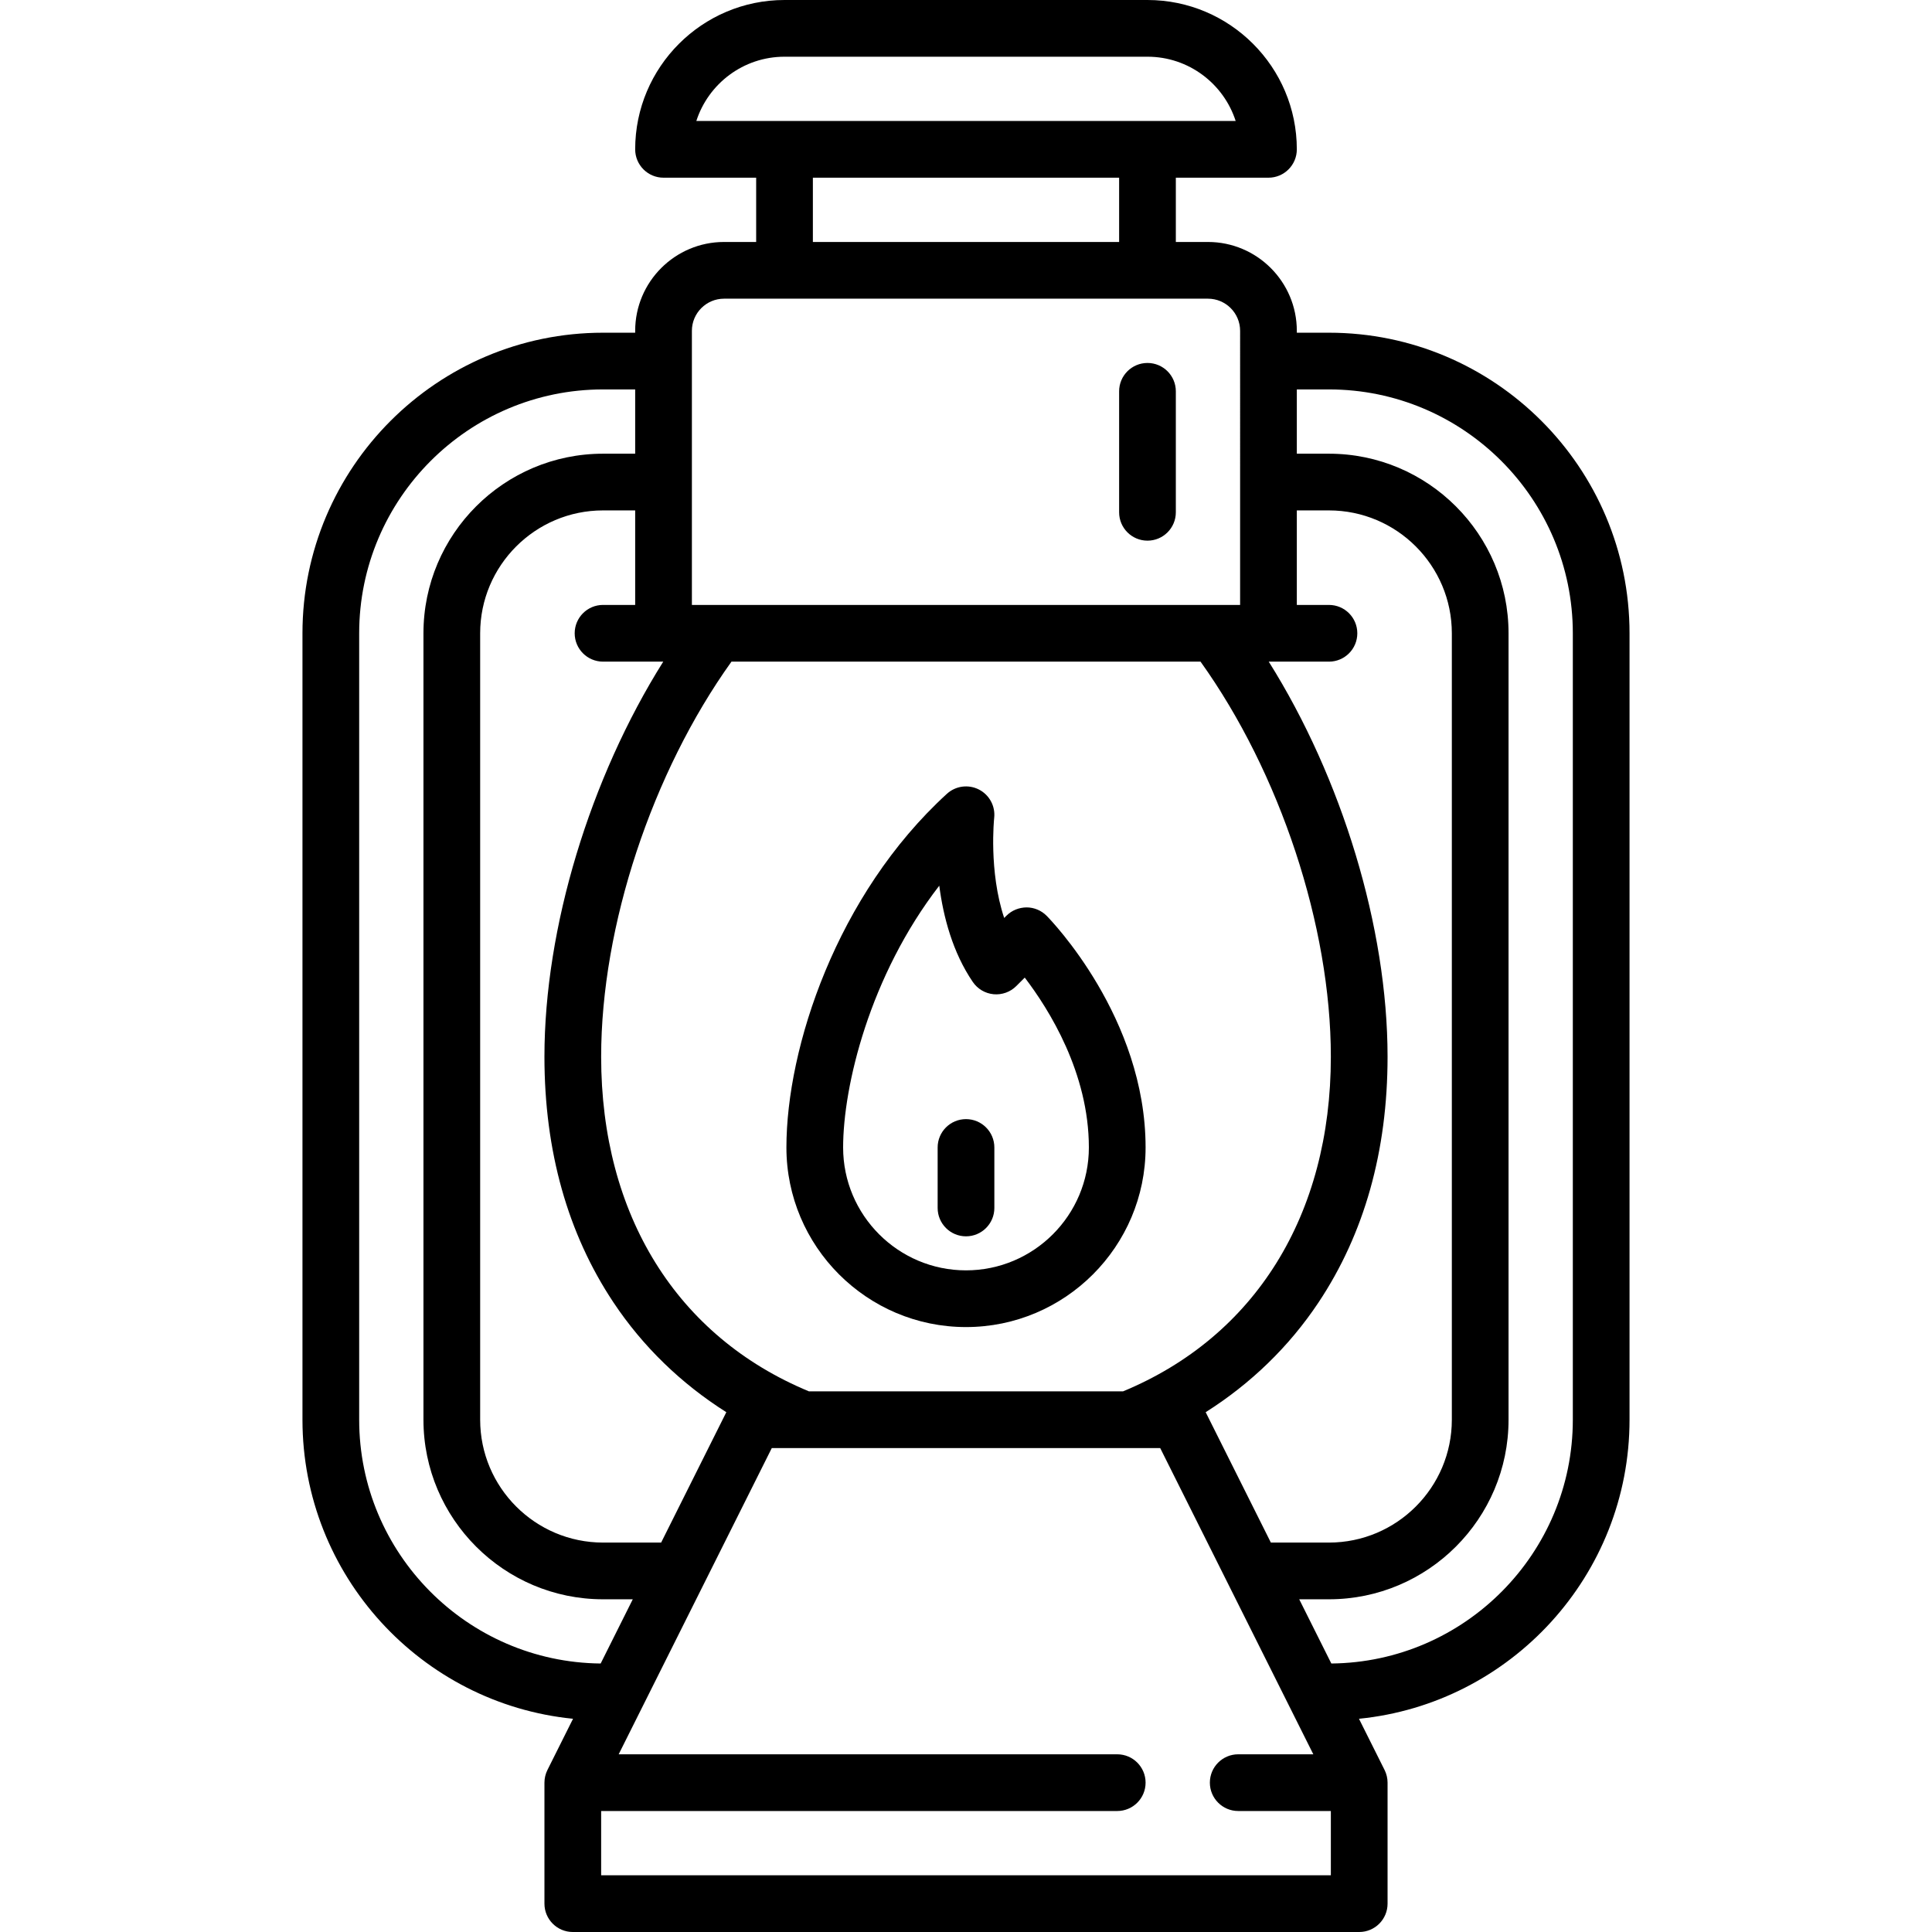 <?xml version="1.0" encoding="iso-8859-1"?>
<!-- Generator: Adobe Illustrator 19.1.0, SVG Export Plug-In . SVG Version: 6.00 Build 0)  -->
<svg version="1.1" id="Capa_1" xmlns="http://www.w3.org/2000/svg" xmlns:xlink="http://www.w3.org/1999/xlink" x="0px" y="0px"
	 viewBox="0 0 511 511" style="enable-background:new 0 0 511 511;" xml:space="preserve">
<g>
	<path d="M351.5,88H343v-0.5c0-12.958-10.542-23.5-23.5-23.5H311V47h24.5c4.142,0,7.5-3.358,7.5-7.5C343,17.72,325.28,0,303.5,0h-96
		C185.72,0,168,17.72,168,39.5c0,4.142,3.358,7.5,7.5,7.5H200v17h-8.5C178.542,64,168,74.542,168,87.5V88h-8.5
		C115.664,88,80,123.664,80,167.5v208c0,41.158,31.44,75.107,71.563,79.103l-6.771,13.543c-0.022,0.044-0.037,0.091-0.058,0.135
		c-0.085,0.178-0.163,0.359-0.234,0.545c-0.029,0.077-0.058,0.154-0.085,0.231c-0.064,0.185-0.119,0.374-0.168,0.565
		c-0.02,0.077-0.042,0.154-0.06,0.232c-0.045,0.2-0.079,0.403-0.107,0.609c-0.01,0.07-0.024,0.139-0.032,0.209
		c-0.03,0.271-0.048,0.546-0.048,0.825c0,0.001,0,0.002,0,0.003v32c0,4.142,3.358,7.5,7.5,7.5h208c4.142,0,7.5-3.358,7.5-7.5v-32
		c0-0.001,0-0.002,0-0.003c0-0.279-0.018-0.554-0.048-0.825c-0.008-0.07-0.022-0.139-0.032-0.209
		c-0.028-0.206-0.062-0.409-0.107-0.609c-0.018-0.078-0.04-0.155-0.06-0.232c-0.049-0.191-0.104-0.38-0.168-0.565
		c-0.027-0.078-0.055-0.155-0.085-0.231c-0.071-0.186-0.149-0.367-0.234-0.545c-0.021-0.044-0.036-0.091-0.058-0.135l-6.771-13.543
		C399.56,450.607,431,416.658,431,375.5v-208C431,123.664,395.336,88,351.5,88z M318.892,373.515
		c11.95-7.556,22.086-17.377,29.837-29.012C360.853,326.302,367,304.432,367,279.5c0-34.176-12.082-73.714-31.426-104.5H351.5
		c4.142,0,7.5-3.358,7.5-7.5s-3.358-7.5-7.5-7.5H343v-25h8.5c17.92,0,32.5,14.579,32.5,32.5v208c0,17.921-14.58,32.5-32.5,32.5
		h-15.365L318.892,373.515z M174.865,408H159.5c-17.92,0-32.5-14.579-32.5-32.5v-208c0-17.921,14.58-32.5,32.5-32.5h8.5v25h-8.5
		c-4.142,0-7.5,3.358-7.5,7.5s3.358,7.5,7.5,7.5h15.926C156.082,205.786,144,245.324,144,279.5c0,24.932,6.147,46.802,18.271,65.002
		c7.75,11.635,17.887,21.456,29.837,29.012L174.865,408z M159,279.5c0-34.574,13.45-75.156,34.468-104.5h124.064
		C338.55,204.344,352,244.926,352,279.5c0,41.838-20.007,74.012-54.952,88.5h-83.097C179.007,353.512,159,321.338,159,279.5z
		 M207.5,15h96c10.895,0,20.151,7.147,23.326,17H184.174C187.349,22.147,196.605,15,207.5,15z M215,47h81v17h-81V47z M183,87.5
		c0-4.687,3.813-8.5,8.5-8.5h128c4.687,0,8.5,3.813,8.5,8.5V160h-6.673H189.673H183V87.5z M95,375.5v-208
		c0-35.565,28.935-64.5,64.5-64.5h8.5v17h-8.5c-26.191,0-47.5,21.309-47.5,47.5v208c0,26.191,21.309,47.5,47.5,47.5h7.865
		l-8.492,16.984C123.596,439.645,95,410.855,95,375.5z M159,496v-17h136.5c4.142,0,7.5-3.358,7.5-7.5s-3.358-7.5-7.5-7.5H163.635
		l40.5-81h8.352h86.025h8.352l40.5,81H327.5c-4.142,0-7.5,3.358-7.5,7.5s3.358,7.5,7.5,7.5H352v17H159z M416,375.5
		c0,35.355-28.596,64.145-63.873,64.484L343.635,423h7.865c26.191,0,47.5-21.309,47.5-47.5v-208c0-26.191-21.309-47.5-47.5-47.5H343
		v-17h8.5c35.565,0,64.5,28.935,64.5,64.5V375.5z"/>
	<path d="M303.5,143c4.142,0,7.5-3.358,7.5-7.5v-32c0-4.142-3.358-7.5-7.5-7.5s-7.5,3.358-7.5,7.5v32
		C296,139.642,299.358,143,303.5,143z"/>
	<path d="M255.5,296c-4.142,0-7.5,3.358-7.5,7.5v16c0,4.142,3.358,7.5,7.5,7.5s7.5-3.358,7.5-7.5v-16
		C263,299.358,259.642,296,255.5,296z"/>
	<path d="M276.84,242.233c-1.403-1.423-3.316-2.227-5.314-2.233c-2.026,0.029-3.916,0.784-5.329,2.197l-0.598,0.597
		c-4.121-12.325-2.665-26.285-2.647-26.449c0.353-3.107-1.259-6.106-4.044-7.526c-2.785-1.42-6.159-0.964-8.467,1.145
		C221.281,236.609,208,277.129,208,303.5c0,26.191,21.309,47.5,47.5,47.5s47.5-21.309,47.5-47.5
		C303,269.152,277.908,243.316,276.84,242.233z M255.5,336c-17.92,0-32.5-14.579-32.5-32.5c0-16.191,7.003-45.389,25.43-69.243
		c1.067,8.208,3.528,17.636,8.875,25.471c1.259,1.844,3.273,3.032,5.497,3.24c2.221,0.205,4.423-0.586,6.001-2.165l2.236-2.236
		c6.438,8.426,16.96,25.215,16.96,44.933C288,321.421,273.42,336,255.5,336z"/>
</g>
<g>
</g>
<g>
</g>
<g>
</g>
<g>
</g>
<g>
</g>
<g>
</g>
<g>
</g>
<g>
</g>
<g>
</g>
<g>
</g>
<g>
</g>
<g>
</g>
<g>
</g>
<g>
</g>
<g>
</g>
</svg>
